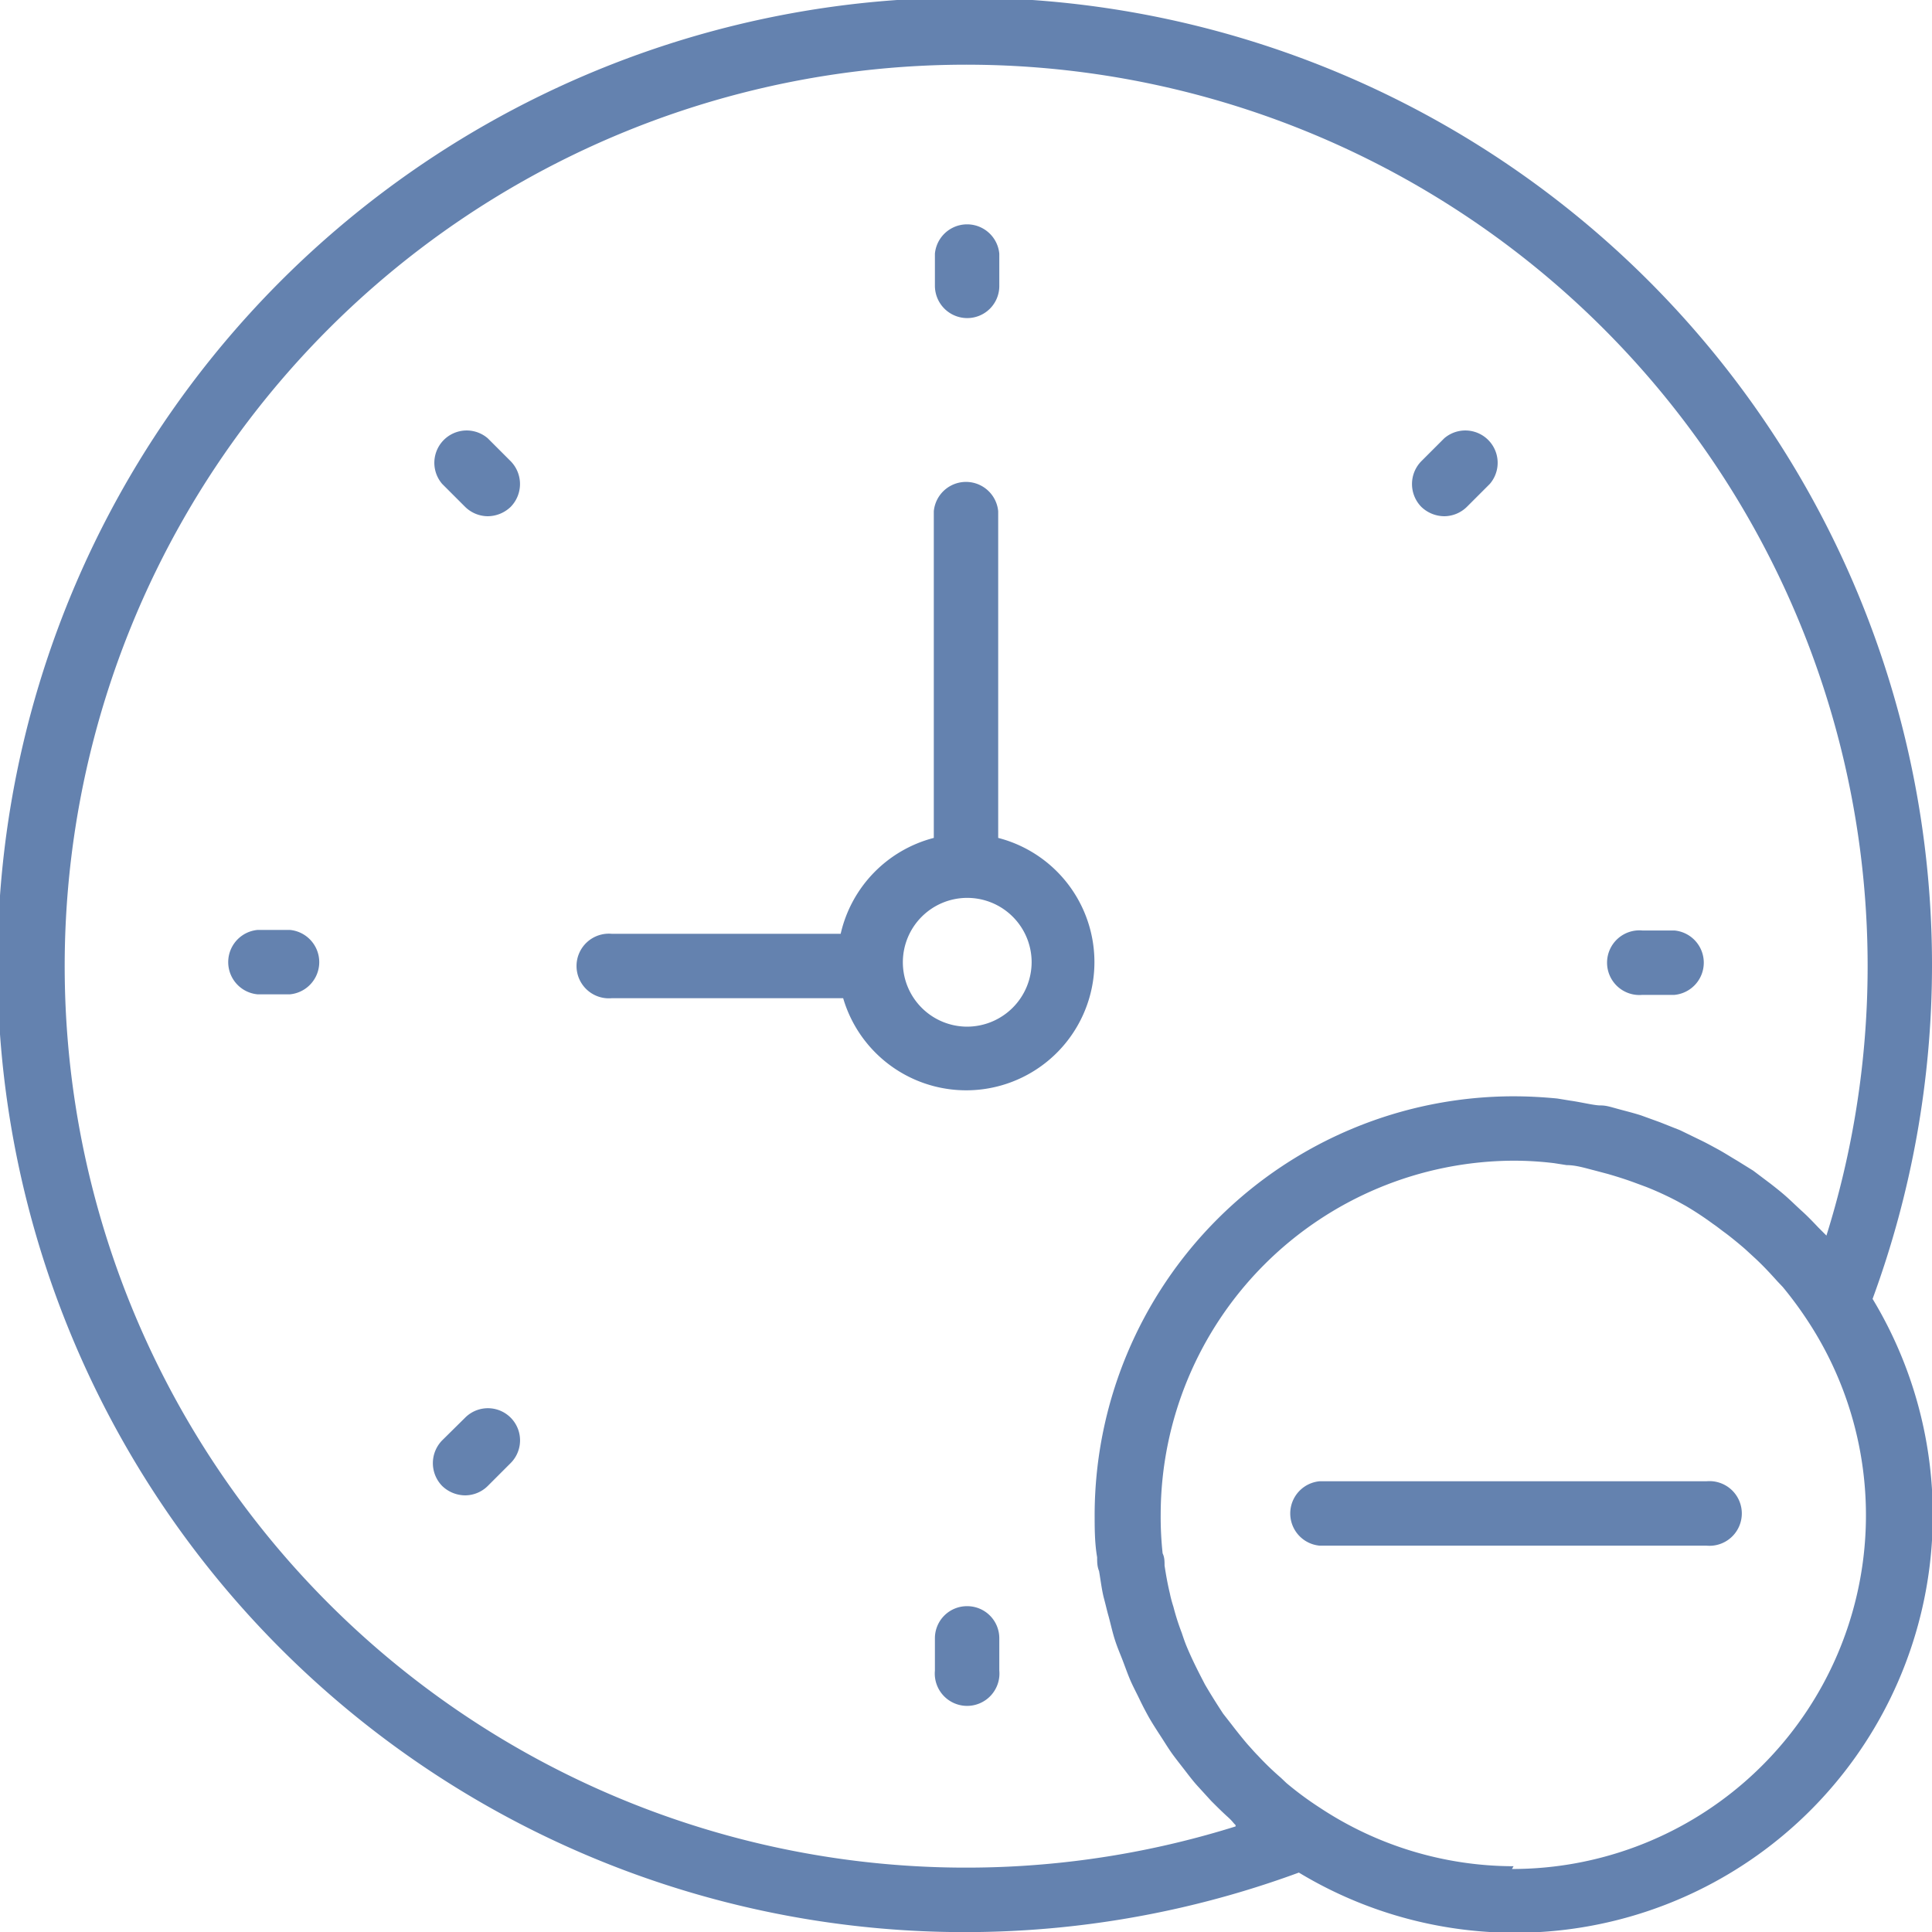 <svg xmlns="http://www.w3.org/2000/svg" viewBox="0 0 69.91 69.91"><defs><style>.cls-1{fill:#6482af}</style></defs><g id="Livello_2" data-name="Livello 2"><g id="Livello_1-2" data-name="Livello 1"><path class="cls-1" d="M61.75 53.6h-14a1.17 1.17 0 0 0 0 2.33h14a1.17 1.17 0 1 0 0-2.33M36.12 30.32V18.5a1.17 1.17 0 0 0-2.33 0v11.82a4.65 4.65 0 0 0-3.37 3.47h-8.28a1.17 1.17 0 1 0 0 2.33h8.37a4.64 4.64 0 1 0 5.61-5.8M35 37.15a2.33 2.33 0 1 1 2.33-2.34A2.34 2.34 0 0 1 35 37.15M35 11.51a1.16 1.16 0 0 0 1.16-1.17V9.18a1.17 1.17 0 0 0-2.33 0v1.16A1.17 1.17 0 0 0 35 11.51M35 58.12a1.16 1.16 0 0 0-1.17 1.16v1.17a1.17 1.17 0 1 0 2.33 0v-1.17A1.16 1.16 0 0 0 35 58.12M59.43 36h1.16a1.17 1.17 0 0 0 0-2.33h-1.16a1.17 1.17 0 1 0 0 2.33M10.49 33.65H9.32a1.17 1.17 0 0 0 0 2.33h1.17a1.17 1.17 0 0 0 0-2.33M52.26 18.68a1.18 1.18 0 0 0 .82-.34l.83-.83a1.17 1.17 0 0 0-1.65-1.65l-.83.83a1.18 1.18 0 0 0 0 1.65 1.21 1.21 0 0 0 .83.34M16.83 51.3l-.83.82a1.18 1.18 0 0 0 0 1.65 1.21 1.21 0 0 0 .83.34 1.17 1.17 0 0 0 .82-.34l.83-.83a1.16 1.16 0 1 0-1.65-1.64M17.65 15.86A1.17 1.17 0 0 0 16 17.51l.83.83a1.18 1.18 0 0 0 .82.34 1.21 1.21 0 0 0 .83-.34 1.18 1.18 0 0 0 0-1.65z"/><path class="cls-1" d="M69.91 35A35 35 0 1 0 47 67.76 15.12 15.12 0 0 0 67.76 47a35 35 0 0 0 2.15-12m-25.2 31.09a32.62 32.62 0 1 1 21.38-21.38l-.29-.29c-.19-.2-.38-.4-.59-.59s-.37-.35-.56-.52-.37-.31-.56-.46l-.65-.49-.58-.36c-.24-.14-.47-.29-.71-.42s-.42-.23-.63-.33l-.72-.35-.73-.29-.69-.25c-.28-.09-.57-.16-.86-.24s-.41-.12-.62-.12-.7-.12-1.06-.17l-.49-.08c-.52-.05-1.05-.08-1.58-.08a15.17 15.17 0 0 0-15.16 15.1c0 .53 0 1.06.09 1.58 0 .17 0 .33.07.5.06.35.1.7.18 1s.1.41.16.62.14.58.23.86.17.46.26.69.18.49.28.73.23.48.35.73.21.42.32.62.29.48.44.71.24.38.37.57.33.44.5.66.29.38.45.56l.52.57c.19.19.39.39.59.57s.19.21.29.3m10.06 1.49a12.73 12.73 0 0 1-7-2.11 12 12 0 0 1-1.22-.9l-.2-.19a10.45 10.45 0 0 1-.83-.8c-.12-.12-.23-.25-.34-.37s-.41-.49-.6-.74l-.32-.41c-.23-.35-.45-.7-.66-1.06l-.15-.29c-.19-.37-.37-.74-.53-1.13-.06-.15-.11-.3-.16-.45a8.52 8.52 0 0 1-.3-.94 4.43 4.43 0 0 1-.13-.49c-.08-.33-.14-.67-.19-1 0-.15 0-.3-.07-.44a12.25 12.25 0 0 1-.07-1.44A12.82 12.82 0 0 1 54.77 42a12 12 0 0 1 1.47.09l.45.07c.34 0 .68.11 1 .19l.49.13c.31.09.63.19.93.3l.46.17a11.55 11.55 0 0 1 1.13.52l.29.16a11.53 11.53 0 0 1 1 .66c.15.1.28.21.42.31s.5.39.74.6l.37.34c.28.26.54.54.8.83l.19.2a13.71 13.71 0 0 1 .9 1.22 12.8 12.8 0 0 1-10.7 19.84"/></g></g></svg>